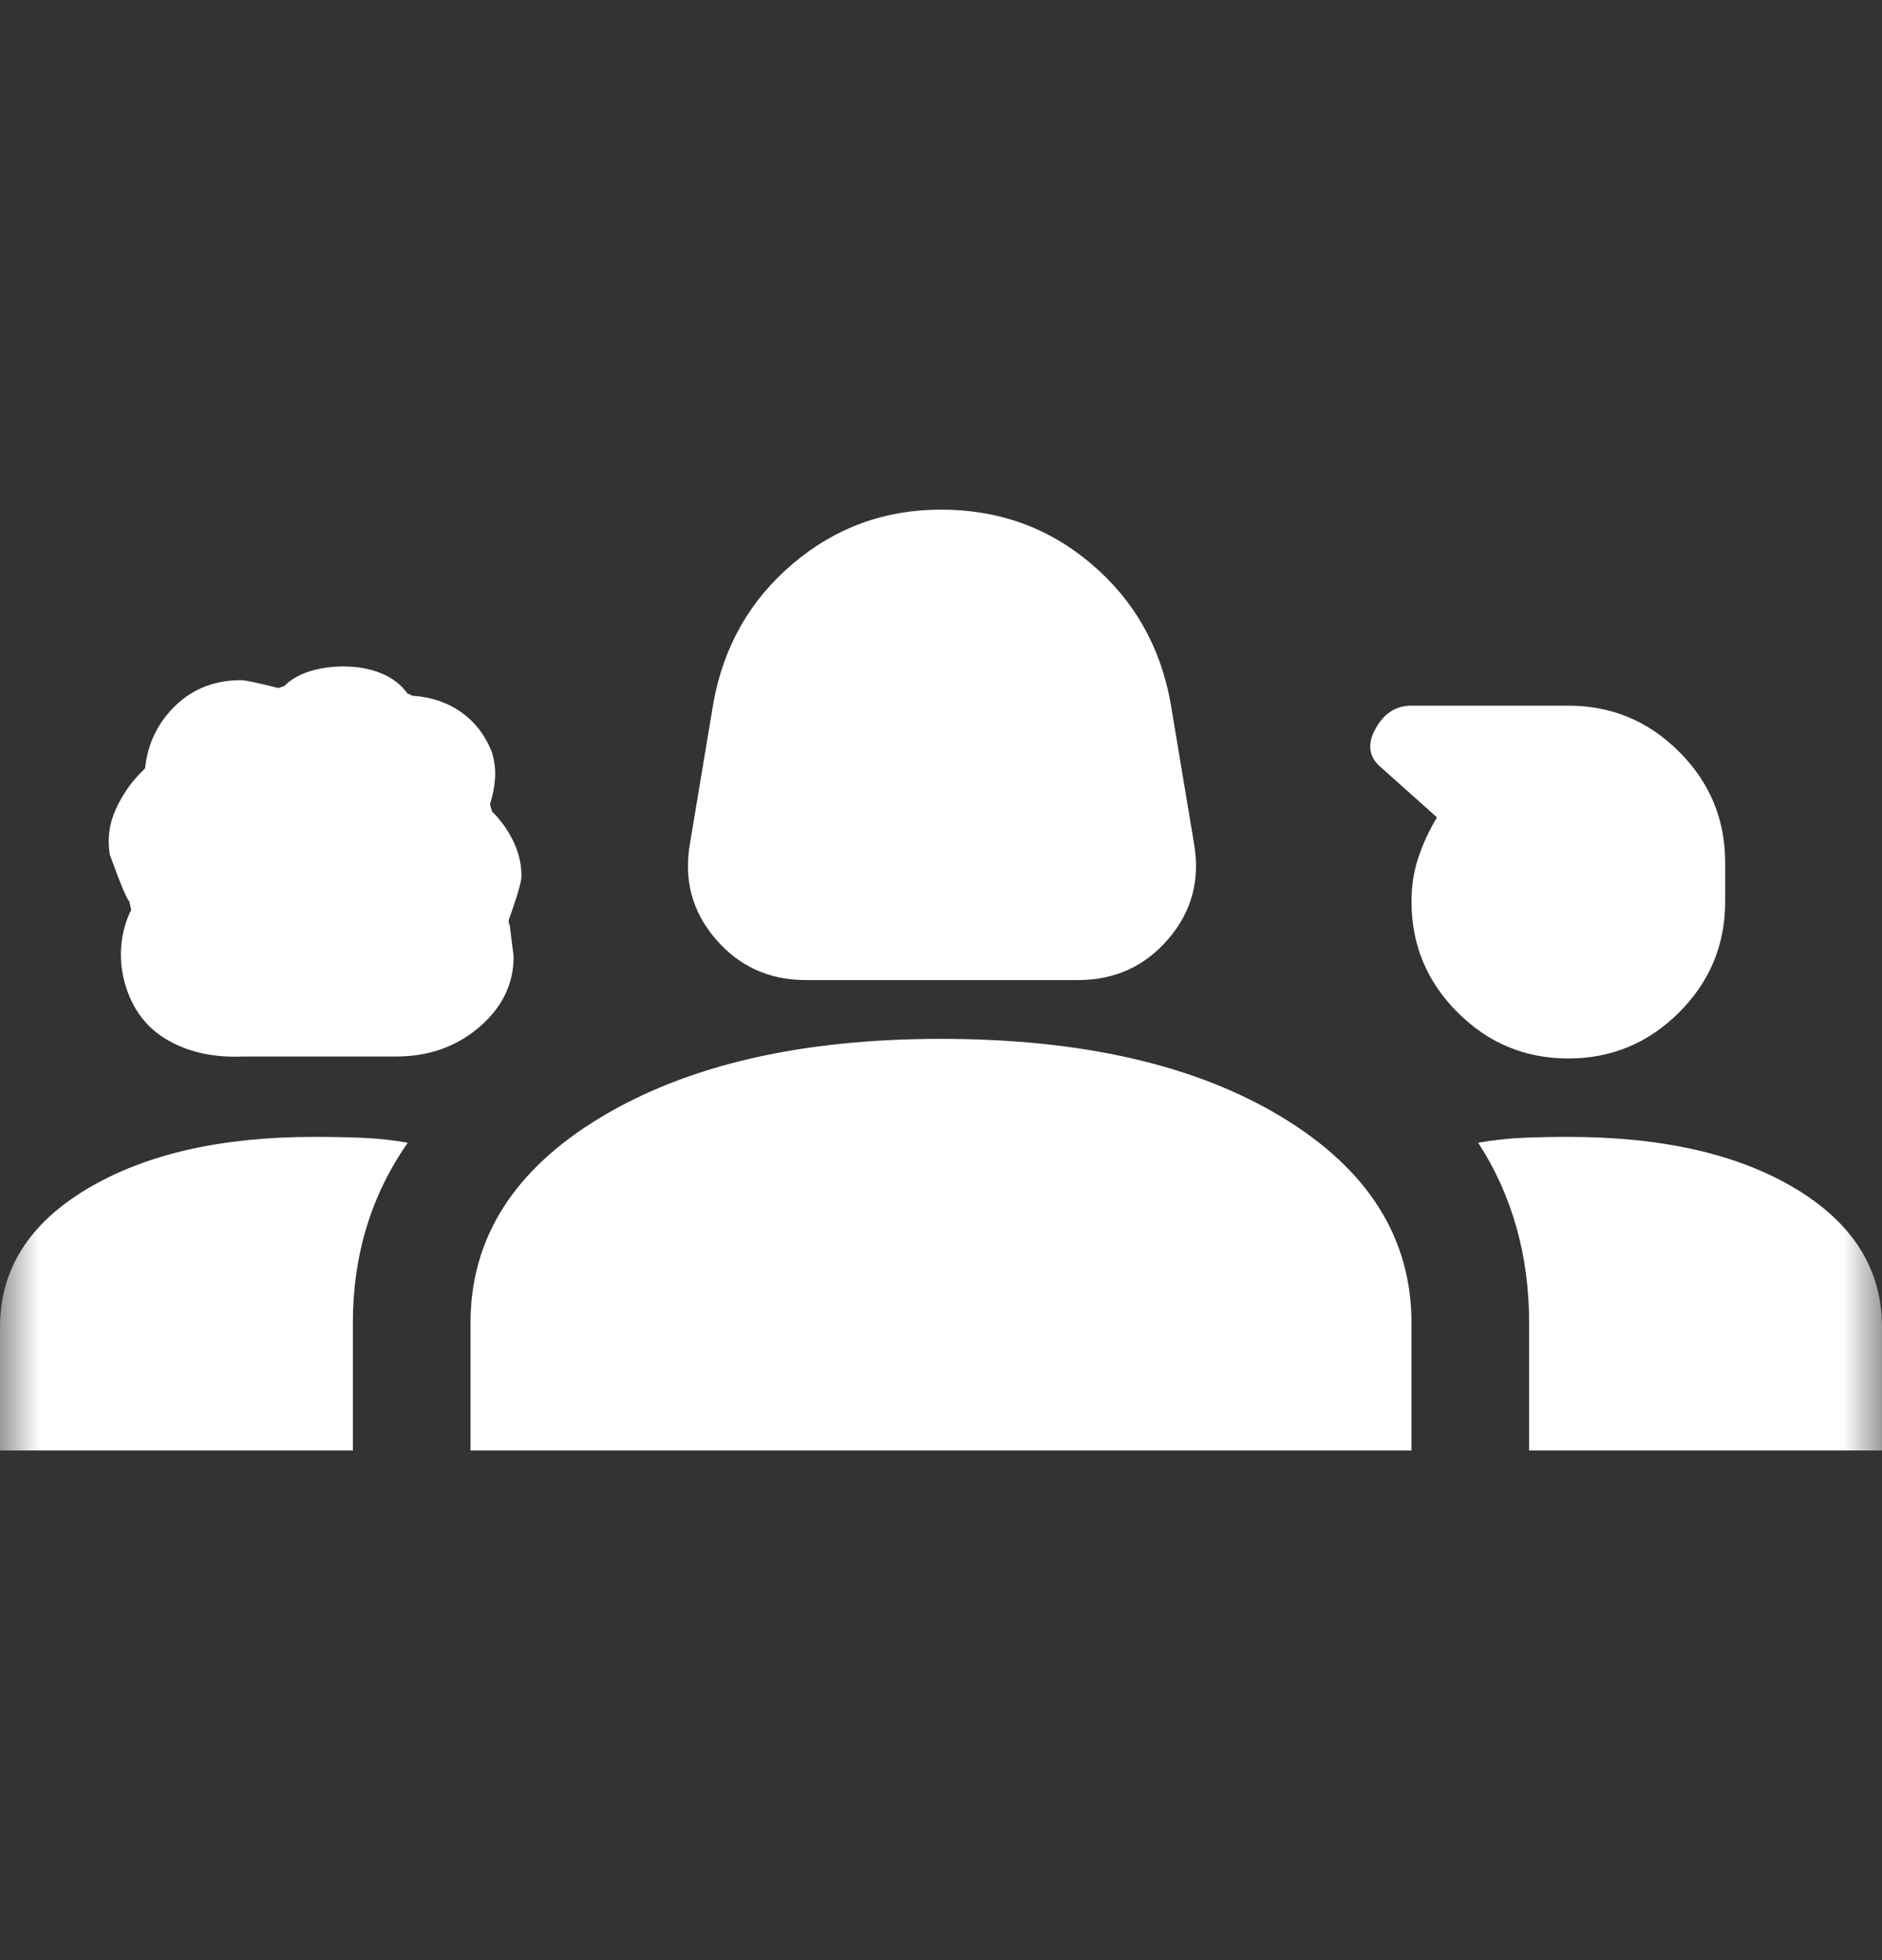 <?xml version="1.0" encoding="UTF-8"?>
<svg xmlns="http://www.w3.org/2000/svg" width="24" height="25" viewBox="0 0 24 25" fill="none">
  <rect x="0" y="0" width="24" height="25" fill="#333333" stroke="none"/>
  <mask id="mask0_255_3314" style="mask-type:alpha" maskUnits="userSpaceOnUse" x="0" y="0" width="24" height="25">
    <rect y="0.5" width="24" height="24" fill="#D9D9D9"></rect>
  </mask>
  <g mask="url(#mask0_255_3314)">
    <path d="M10.275 12.5C9.808 12.5 9.425 12.325 9.125 11.975C8.825 11.625 8.717 11.217 8.8 10.75L9.1 8.95C9.233 8.233 9.571 7.646 10.113 7.188C10.654 6.729 11.283 6.5 12 6.5C12.733 6.5 13.371 6.729 13.912 7.188C14.454 7.646 14.792 8.233 14.925 8.95L15.225 10.75C15.308 11.217 15.2 11.625 14.9 11.975C14.6 12.325 14.217 12.5 13.75 12.5H10.275ZM3.1 13.475C2.717 13.492 2.388 13.417 2.112 13.25C1.837 13.083 1.658 12.825 1.575 12.475C1.542 12.325 1.533 12.175 1.55 12.025C1.567 11.875 1.608 11.733 1.675 11.6C1.675 11.617 1.667 11.583 1.65 11.5C1.617 11.467 1.533 11.267 1.4 10.9C1.367 10.7 1.392 10.508 1.475 10.325C1.558 10.142 1.667 9.983 1.8 9.85L1.85 9.8C1.883 9.483 2.013 9.217 2.237 9C2.462 8.783 2.742 8.675 3.075 8.675C3.125 8.675 3.283 8.708 3.55 8.775L3.625 8.75C3.708 8.667 3.817 8.604 3.95 8.562C4.083 8.521 4.225 8.5 4.375 8.5C4.558 8.5 4.721 8.529 4.862 8.588C5.004 8.646 5.117 8.733 5.2 8.85C5.217 8.85 5.229 8.854 5.237 8.863C5.246 8.871 5.258 8.875 5.275 8.875C5.508 8.892 5.713 8.963 5.888 9.088C6.062 9.213 6.192 9.383 6.275 9.6C6.308 9.717 6.321 9.829 6.312 9.938C6.304 10.046 6.283 10.15 6.25 10.25C6.25 10.267 6.258 10.3 6.275 10.35C6.392 10.467 6.483 10.596 6.55 10.738C6.617 10.879 6.65 11.025 6.65 11.175C6.65 11.242 6.6 11.417 6.5 11.7C6.483 11.733 6.483 11.767 6.5 11.8L6.55 12.2C6.55 12.55 6.404 12.85 6.112 13.1C5.821 13.35 5.467 13.475 5.05 13.475H3.1ZM20 13.5C19.45 13.5 18.979 13.304 18.587 12.912C18.196 12.521 18 12.05 18 11.5C18 11.3 18.029 11.113 18.087 10.938C18.146 10.762 18.225 10.592 18.325 10.425L17.625 9.8C17.458 9.667 17.429 9.5 17.538 9.3C17.646 9.1 17.8 9 18 9H20C20.55 9 21.021 9.196 21.413 9.588C21.804 9.979 22 10.45 22 11V11.5C22 12.05 21.804 12.521 21.413 12.912C21.021 13.304 20.55 13.5 20 13.5ZM0 18.5V16.925C0 16.192 0.371 15.604 1.113 15.162C1.854 14.721 2.817 14.5 4 14.5C4.217 14.5 4.425 14.504 4.625 14.512C4.825 14.521 5.017 14.542 5.2 14.575C4.967 14.908 4.792 15.267 4.675 15.65C4.558 16.033 4.5 16.442 4.5 16.875V18.5H0ZM6 18.5V16.875C6 15.792 6.554 14.917 7.662 14.25C8.771 13.583 10.217 13.25 12 13.25C13.8 13.25 15.25 13.583 16.35 14.25C17.45 14.917 18 15.792 18 16.875V18.5H6ZM20 14.5C21.2 14.5 22.167 14.721 22.9 15.162C23.633 15.604 24 16.192 24 16.925V18.5H19.5V16.875C19.5 16.442 19.446 16.033 19.337 15.65C19.229 15.267 19.067 14.908 18.85 14.575C19.033 14.542 19.221 14.521 19.413 14.512C19.604 14.504 19.8 14.5 20 14.5Z" fill="white"></path>
  </g>
</svg>
